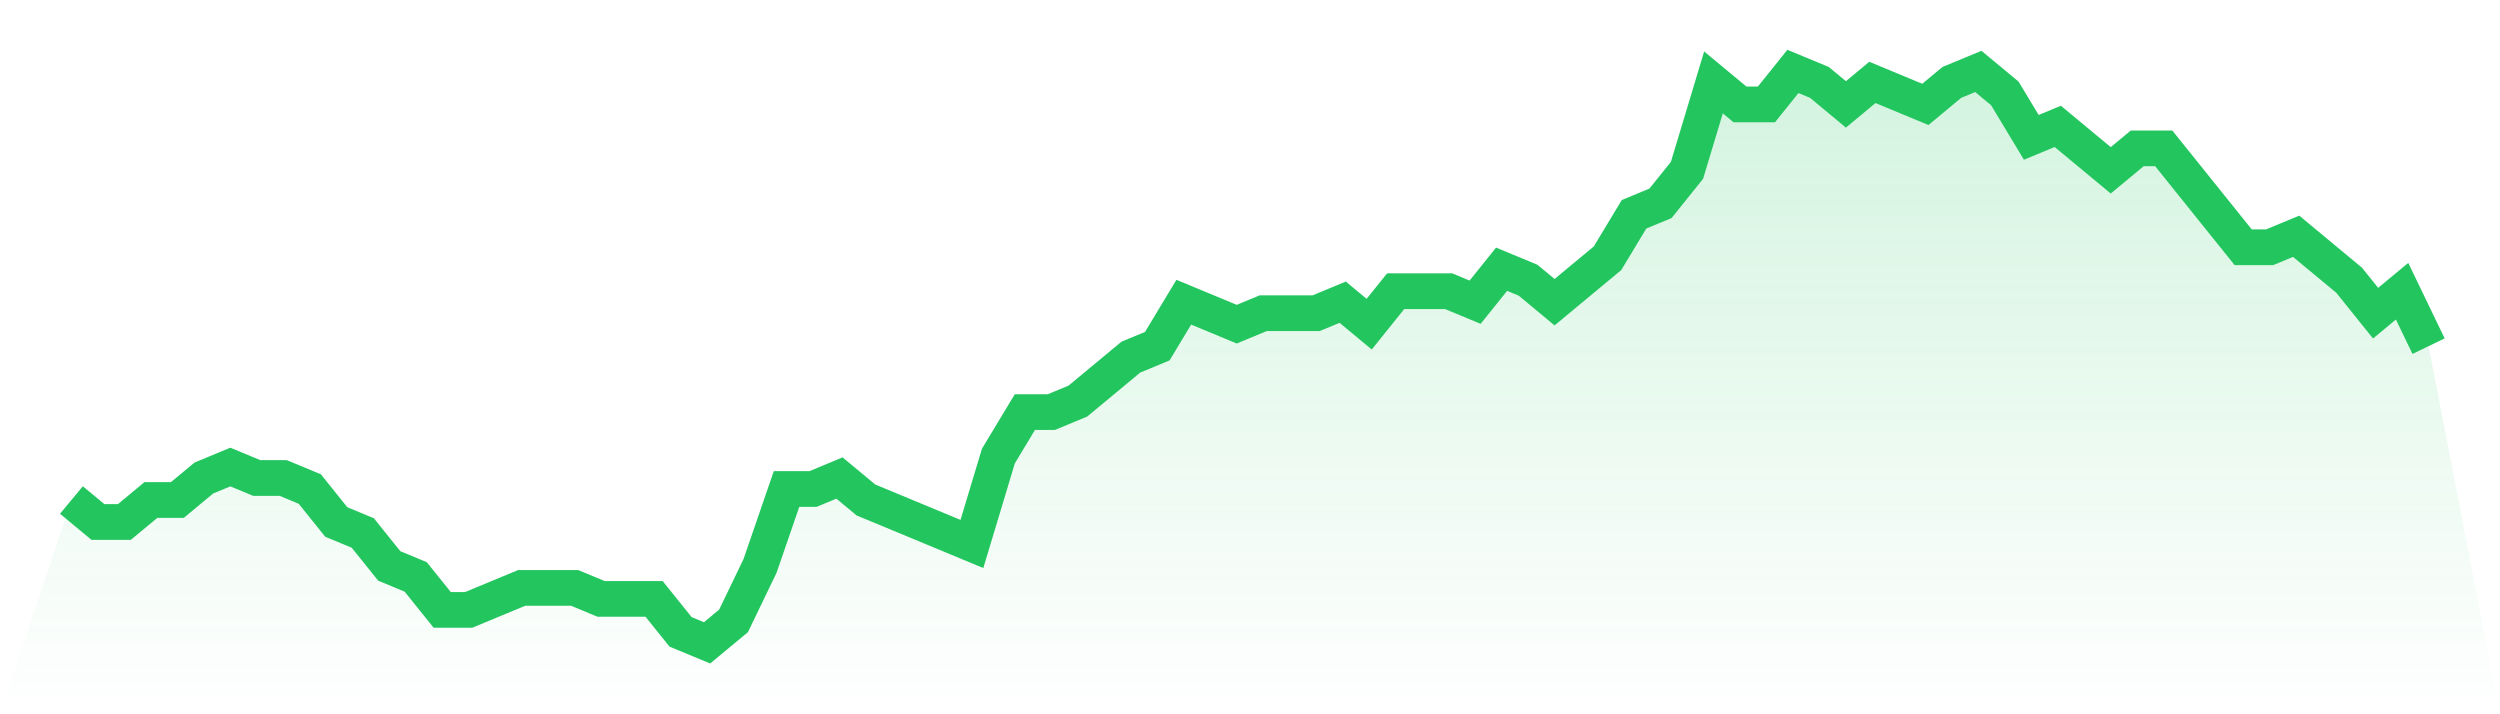 <svg viewBox="0 0 140 40" xmlns="http://www.w3.org/2000/svg">
<defs>
<linearGradient id="gradient" x1="0" x2="0" y1="0" y2="1">
<stop offset="0%" stop-color="#22c55e" stop-opacity="0.2"/>
<stop offset="100%" stop-color="#22c55e" stop-opacity="0"/>
</linearGradient>
</defs>
<path d="M4,28 L4,28 L5.483,29.231 L6.966,29.231 L8.449,28 L9.933,28 L11.416,26.769 L12.899,26.154 L14.382,26.769 L15.865,26.769 L17.348,27.385 L18.831,29.231 L20.315,29.846 L21.798,31.692 L23.281,32.308 L24.764,34.154 L26.247,34.154 L27.73,33.538 L29.213,32.923 L30.697,32.923 L32.18,32.923 L33.663,33.538 L35.146,33.538 L36.629,33.538 L38.112,35.385 L39.596,36 L41.079,34.769 L42.562,31.692 L44.045,27.385 L45.528,27.385 L47.011,26.769 L48.494,28 L49.978,28.615 L51.461,29.231 L52.944,29.846 L54.427,30.462 L55.91,25.538 L57.393,23.077 L58.876,23.077 L60.36,22.462 L61.843,21.231 L63.326,20 L64.809,19.385 L66.292,16.923 L67.775,17.538 L69.258,18.154 L70.742,17.538 L72.225,17.538 L73.708,17.538 L75.191,16.923 L76.674,18.154 L78.157,16.308 L79.64,16.308 L81.124,16.308 L82.607,16.923 L84.09,15.077 L85.573,15.692 L87.056,16.923 L88.539,15.692 L90.022,14.462 L91.506,12 L92.989,11.385 L94.472,9.538 L95.955,4.615 L97.438,5.846 L98.921,5.846 L100.404,4 L101.888,4.615 L103.371,5.846 L104.854,4.615 L106.337,5.231 L107.82,5.846 L109.303,4.615 L110.787,4 L112.27,5.231 L113.753,7.692 L115.236,7.077 L116.719,8.308 L118.202,9.538 L119.685,8.308 L121.169,8.308 L122.652,10.154 L124.135,12 L125.618,13.846 L127.101,13.846 L128.584,13.231 L130.067,14.462 L131.551,15.692 L133.034,17.538 L134.517,16.308 L136,19.385 L140,40 L0,40 z" fill="url(#gradient)"/>
<path d="M4,28 L4,28 L5.483,29.231 L6.966,29.231 L8.449,28 L9.933,28 L11.416,26.769 L12.899,26.154 L14.382,26.769 L15.865,26.769 L17.348,27.385 L18.831,29.231 L20.315,29.846 L21.798,31.692 L23.281,32.308 L24.764,34.154 L26.247,34.154 L27.73,33.538 L29.213,32.923 L30.697,32.923 L32.18,32.923 L33.663,33.538 L35.146,33.538 L36.629,33.538 L38.112,35.385 L39.596,36 L41.079,34.769 L42.562,31.692 L44.045,27.385 L45.528,27.385 L47.011,26.769 L48.494,28 L49.978,28.615 L51.461,29.231 L52.944,29.846 L54.427,30.462 L55.91,25.538 L57.393,23.077 L58.876,23.077 L60.36,22.462 L61.843,21.231 L63.326,20 L64.809,19.385 L66.292,16.923 L67.775,17.538 L69.258,18.154 L70.742,17.538 L72.225,17.538 L73.708,17.538 L75.191,16.923 L76.674,18.154 L78.157,16.308 L79.64,16.308 L81.124,16.308 L82.607,16.923 L84.09,15.077 L85.573,15.692 L87.056,16.923 L88.539,15.692 L90.022,14.462 L91.506,12 L92.989,11.385 L94.472,9.538 L95.955,4.615 L97.438,5.846 L98.921,5.846 L100.404,4 L101.888,4.615 L103.371,5.846 L104.854,4.615 L106.337,5.231 L107.82,5.846 L109.303,4.615 L110.787,4 L112.27,5.231 L113.753,7.692 L115.236,7.077 L116.719,8.308 L118.202,9.538 L119.685,8.308 L121.169,8.308 L122.652,10.154 L124.135,12 L125.618,13.846 L127.101,13.846 L128.584,13.231 L130.067,14.462 L131.551,15.692 L133.034,17.538 L134.517,16.308 L136,19.385" fill="none" stroke="#22c55e" stroke-width="2"/>
</svg>